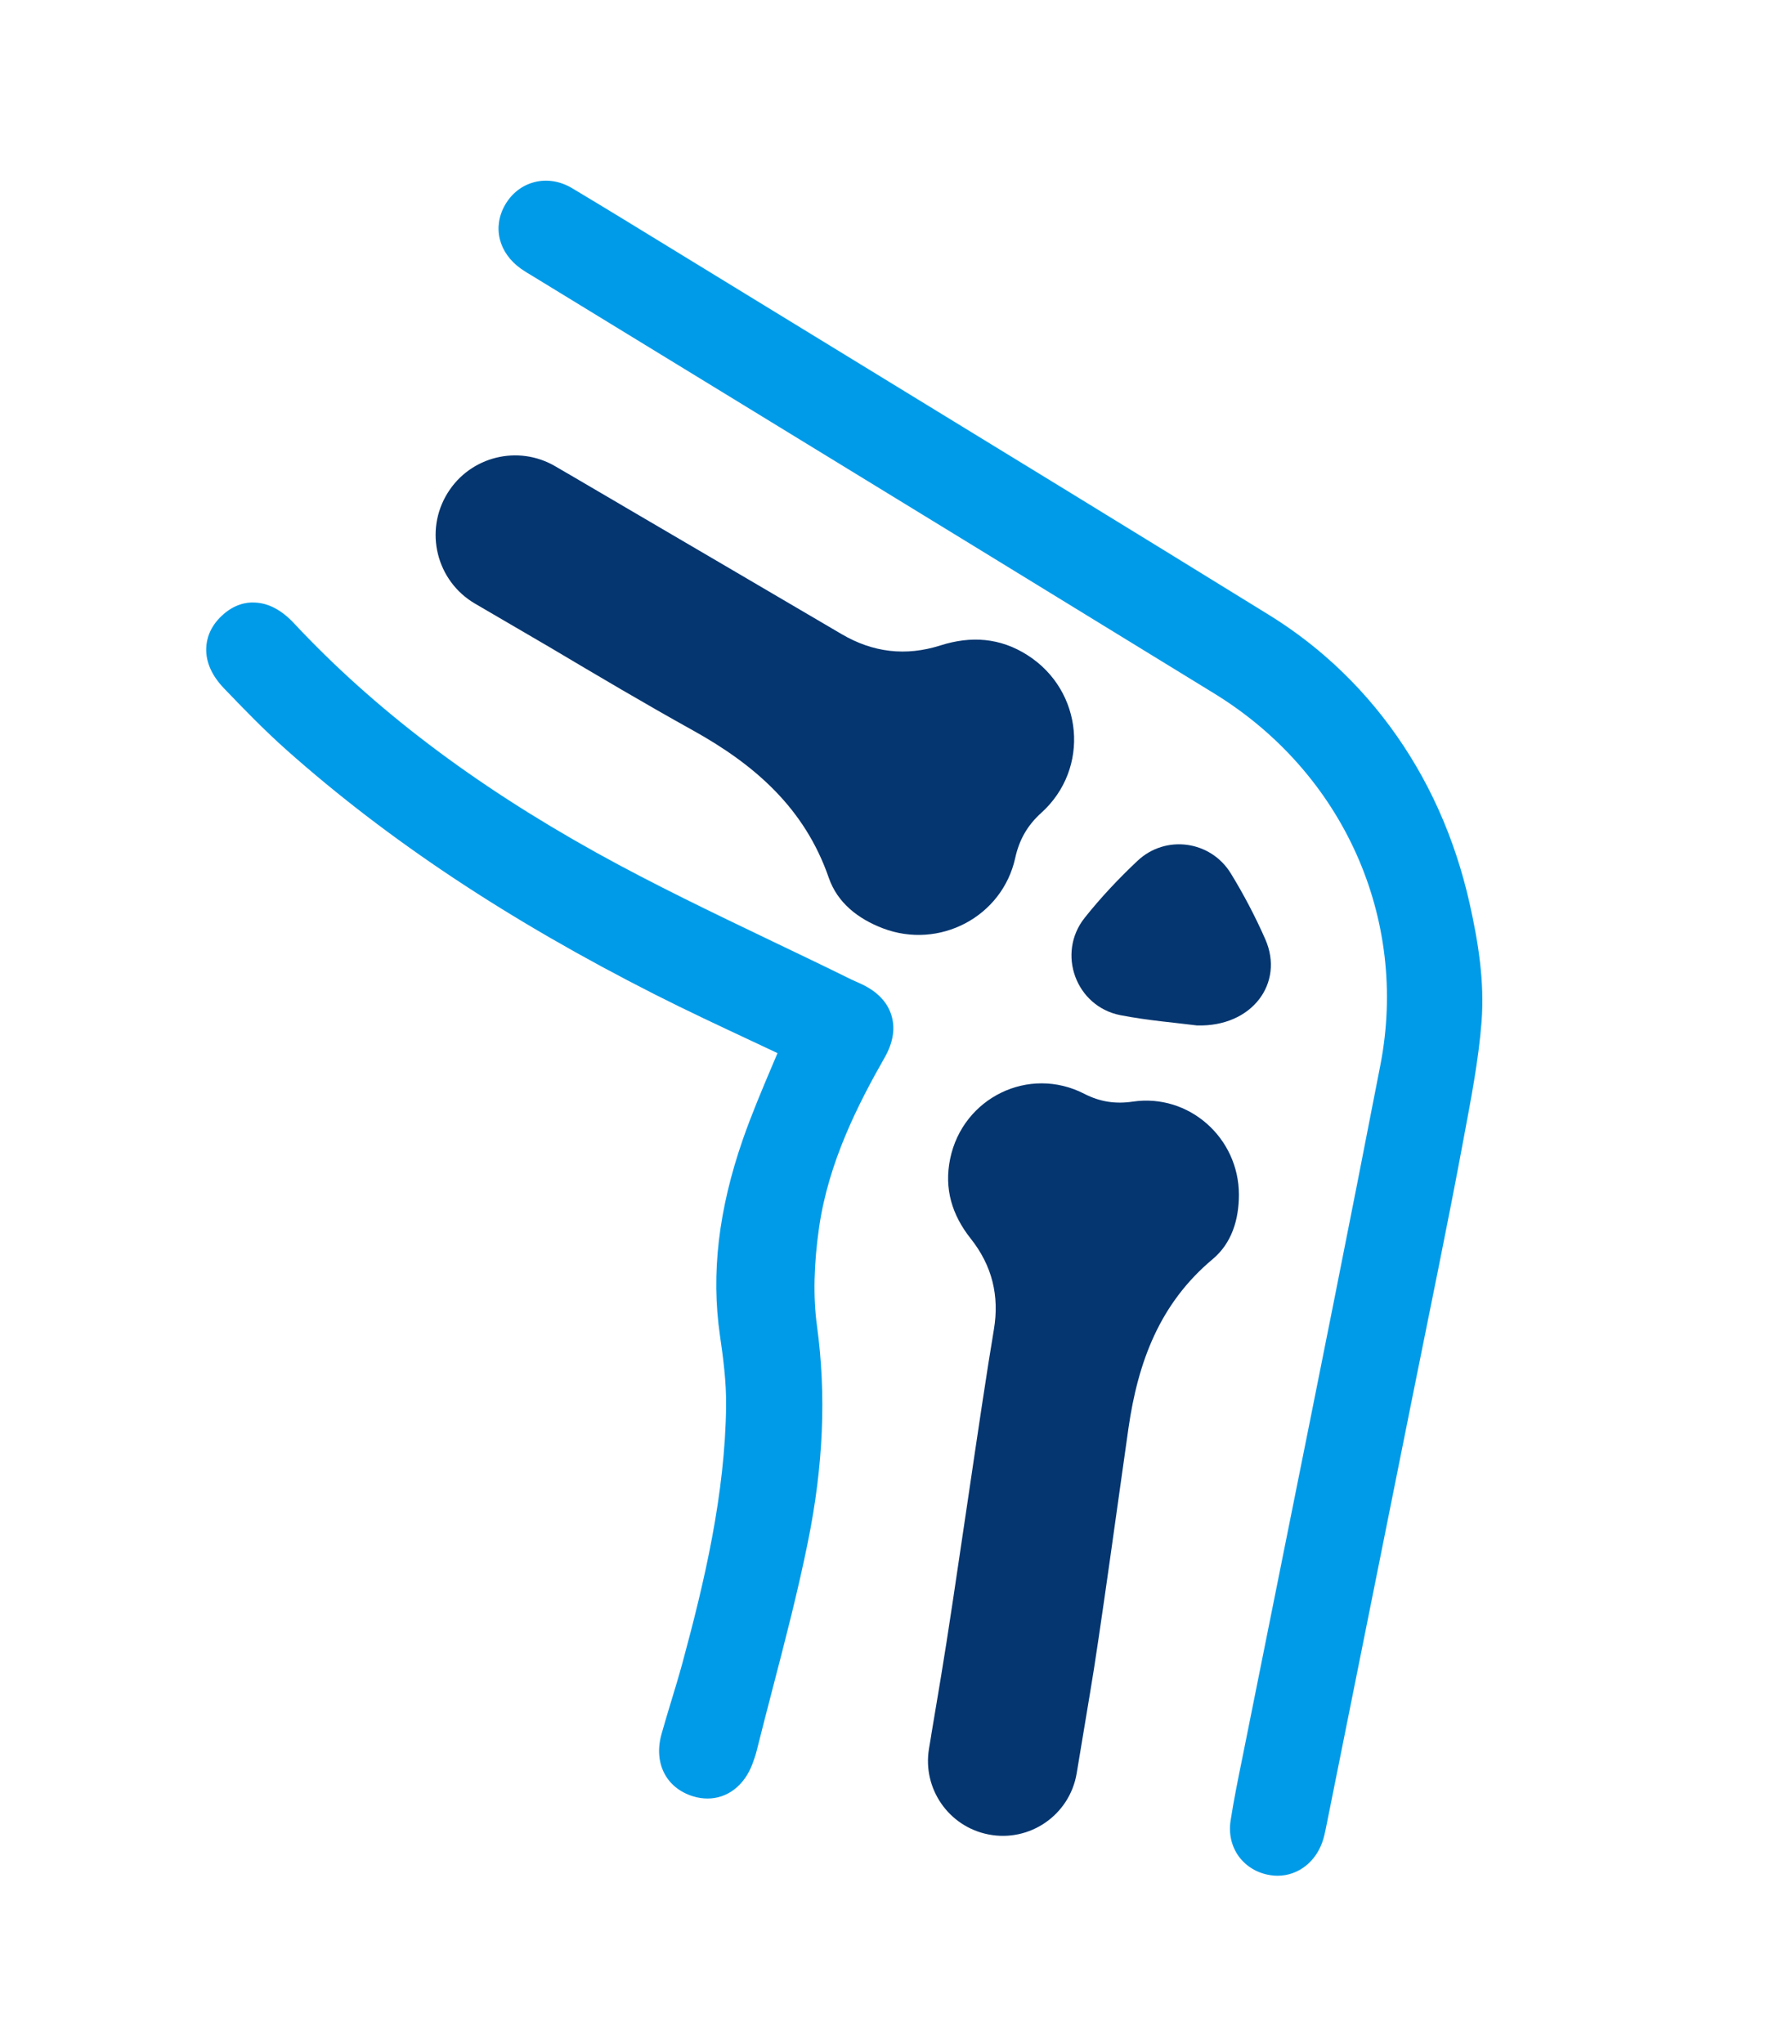 <svg width="50" height="57" viewBox="0 0 50 57" fill="none" xmlns="http://www.w3.org/2000/svg">
<g filter="url(#filter0_d_747_171)">
<path d="M35.4 13.144C31.588 10.791 27.766 8.456 23.945 6.12L18.746 2.94C17.822 2.374 16.898 1.807 15.968 1.251C15.634 1.05 15.256 0.988 14.909 1.08C14.571 1.166 14.284 1.388 14.1 1.701C13.732 2.328 13.909 3.051 14.54 3.497C14.639 3.567 14.743 3.63 14.848 3.691L20.487 7.138C24.953 9.869 29.419 12.601 33.881 15.34C37.486 17.553 39.306 21.618 38.516 25.695C37.665 30.083 36.785 34.464 35.904 38.844L34.662 45.031C34.544 45.609 34.426 46.188 34.336 46.77C34.279 47.134 34.36 47.489 34.565 47.77C34.772 48.051 35.085 48.238 35.447 48.292C35.513 48.303 35.58 48.308 35.644 48.308C36.233 48.308 36.745 47.906 36.927 47.271C36.964 47.141 36.99 47.008 37.018 46.867L37.969 42.132C38.453 39.722 38.937 37.313 39.42 34.903C39.898 32.518 40.396 30.136 40.839 27.745C41.038 26.673 41.255 25.577 41.339 24.48C41.423 23.378 41.247 22.274 41.006 21.199C40.804 20.297 40.515 19.413 40.135 18.57C39.401 16.939 38.324 15.467 36.97 14.296C36.479 13.87 35.953 13.485 35.4 13.144Z" fill="#009BE8"/>
<path d="M24.044 23.446L23.758 23.317C23.025 22.955 22.286 22.602 21.548 22.249C19.918 21.468 18.232 20.661 16.635 19.775C13.198 17.866 10.439 15.773 8.198 13.376C7.854 13.009 7.486 12.816 7.104 12.803C6.874 12.789 6.528 12.852 6.19 13.17C5.841 13.495 5.76 13.845 5.754 14.081C5.743 14.466 5.911 14.842 6.252 15.198C6.795 15.764 7.376 16.364 7.999 16.918C10.834 19.437 14.193 21.665 18.267 23.729C19.165 24.184 20.079 24.611 20.983 25.034L21.694 25.368C21.639 25.498 21.585 25.626 21.53 25.755C21.253 26.409 20.967 27.086 20.728 27.771C20.047 29.729 19.838 31.516 20.087 33.235C20.175 33.839 20.268 34.538 20.26 35.208C20.23 37.672 19.657 40.105 19.043 42.368C18.946 42.724 18.839 43.079 18.731 43.432C18.638 43.74 18.544 44.046 18.458 44.356C18.231 45.163 18.584 45.86 19.335 46.092C19.473 46.135 19.609 46.155 19.741 46.155C20.289 46.155 20.766 45.8 20.995 45.188C21.041 45.064 21.085 44.938 21.115 44.814C21.26 44.236 21.409 43.66 21.559 43.083C21.905 41.755 22.262 40.382 22.54 39.008C22.975 36.87 23.058 34.896 22.795 32.972C22.685 32.174 22.706 31.244 22.857 30.208C23.121 28.413 23.928 26.816 24.684 25.49C24.922 25.072 24.985 24.674 24.871 24.309C24.757 23.942 24.479 23.653 24.044 23.446Z" fill="#009BE8"/>
<path d="M35.306 22.197C35.028 21.564 34.704 20.947 34.343 20.358C33.78 19.439 32.523 19.267 31.739 20.005C31.213 20.5 30.712 21.031 30.263 21.596C29.476 22.589 30.021 24.068 31.262 24.31C32.031 24.46 32.817 24.521 33.396 24.596C34.945 24.642 35.837 23.408 35.306 22.197Z" fill="#053670"/>
<path d="M31.609 26.72C31.126 26.791 30.697 26.73 30.253 26.502C28.706 25.708 26.866 26.612 26.512 28.309C26.337 29.149 26.563 29.883 27.086 30.542C27.68 31.291 27.89 32.133 27.731 33.077C27.359 35.271 26.624 40.556 26.256 42.751L26.178 43.22C26.113 43.61 26.047 43.999 25.982 44.389C25.982 44.392 25.982 44.394 25.982 44.396L25.921 44.762C25.734 45.877 26.469 46.939 27.579 47.156C28.735 47.383 29.85 46.61 30.042 45.448C30.197 44.51 30.357 43.546 30.415 43.206C30.663 41.778 31.279 37.261 31.486 35.828C31.752 33.983 32.355 32.351 33.835 31.114C34.366 30.67 34.567 30.016 34.568 29.317C34.567 27.726 33.17 26.491 31.609 26.72Z" fill="#053670"/>
<path d="M28.325 19.932C28.436 19.426 28.66 19.023 29.053 18.668C30.425 17.433 30.224 15.264 28.672 14.272C27.904 13.781 27.09 13.728 26.239 13.999C25.271 14.306 24.357 14.197 23.48 13.682C21.442 12.484 19.402 11.292 17.363 10.097V10.096L16.927 9.841C16.564 9.629 16.203 9.417 15.841 9.205C15.838 9.204 15.835 9.203 15.834 9.202L15.493 9.003C14.457 8.397 13.126 8.725 12.491 9.745C11.829 10.807 12.175 12.205 13.257 12.835C14.129 13.343 15.024 13.866 15.341 14.051C16.663 14.836 17.988 15.621 19.332 16.367C21.064 17.328 22.456 18.543 23.125 20.48C23.366 21.175 23.939 21.622 24.633 21.887C26.209 22.488 27.962 21.567 28.325 19.932Z" fill="#053670"/>
</g>
<defs>
<filter id="filter0_d_747_171" x="-4" y="0" width="58" height="58" filterUnits="userSpaceOnUse" color-interpolation-filters="sRGB">
<feFlood flood-opacity="0" result="BackgroundImageFix"/>
<feColorMatrix in="SourceAlpha" type="matrix" values="0 0 0 0 0 0 0 0 0 0 0 0 0 0 0 0 0 0 127 0" result="hardAlpha"/>
<feOffset dy="4"/>
<feGaussianBlur stdDeviation="2"/>
<feComposite in2="hardAlpha" operator="out"/>
<feColorMatrix type="matrix" values="0 0 0 0 0 0 0 0 0 0 0 0 0 0 0 0 0 0 0.25 0"/>
<feBlend mode="normal" in2="BackgroundImageFix" result="effect1_dropShadow_747_171"/>
<feBlend mode="normal" in="SourceGraphic" in2="effect1_dropShadow_747_171" result="shape"/>
</filter>
</defs>
</svg>
